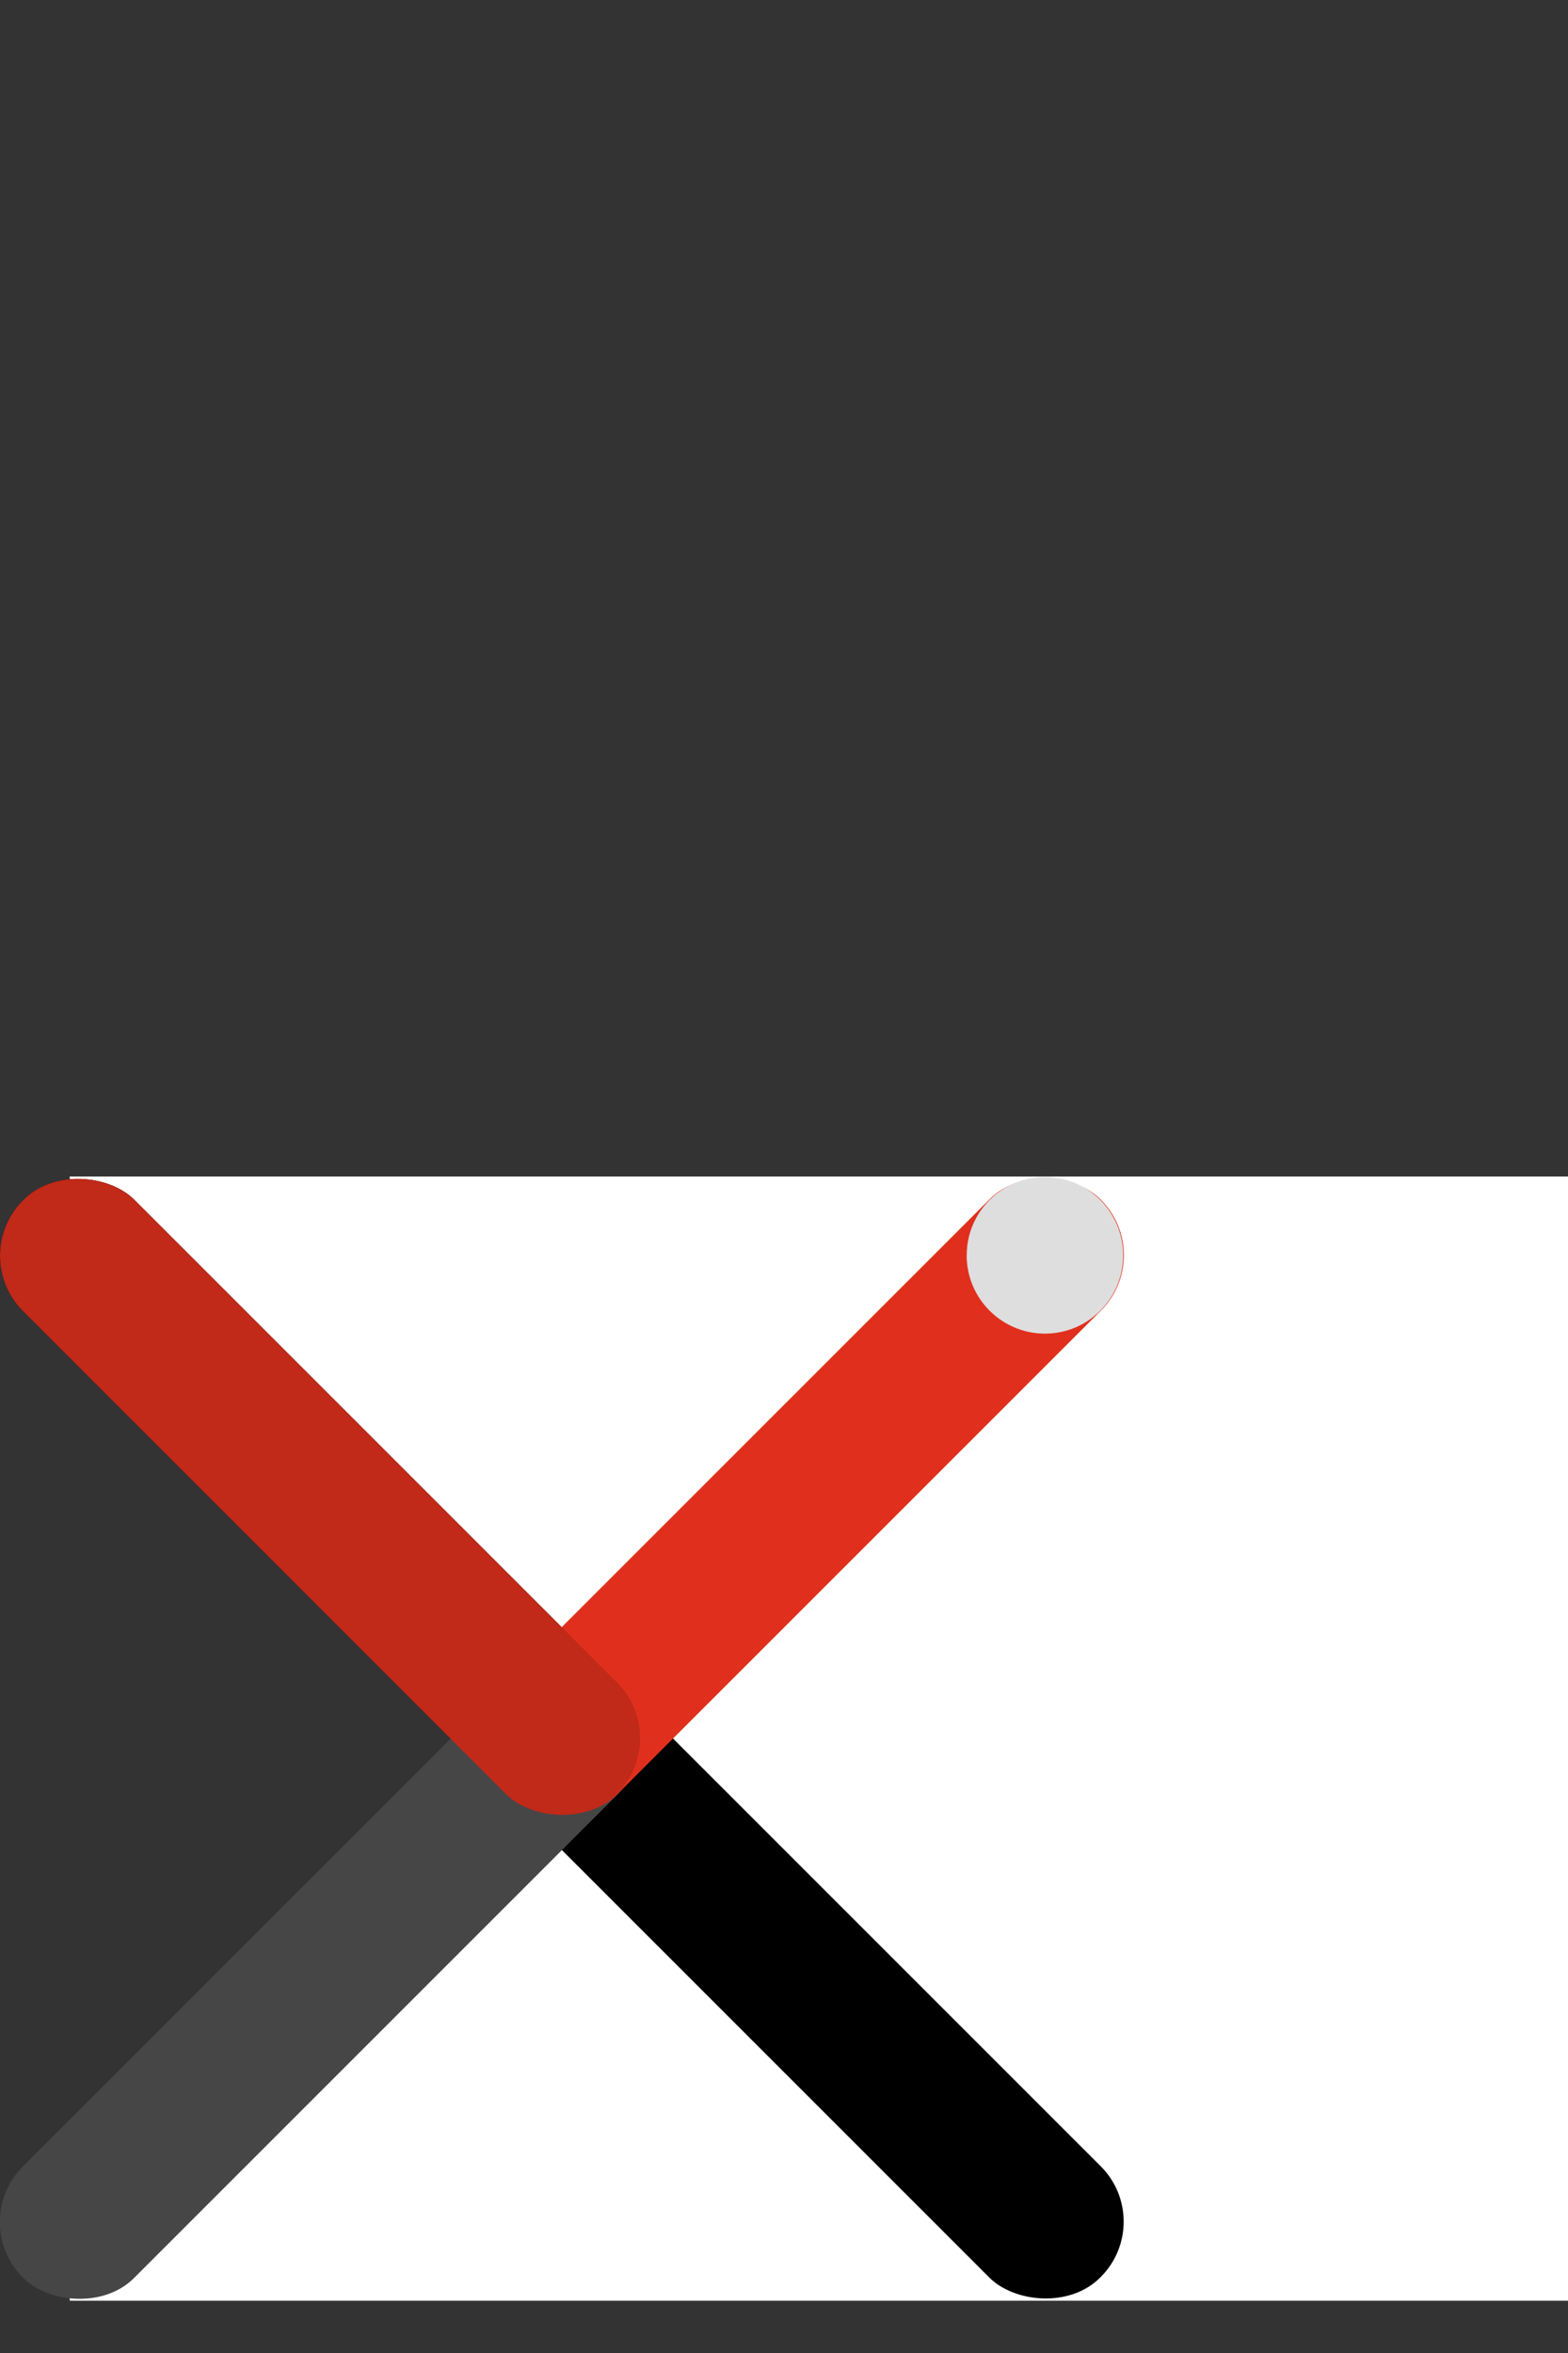 <?xml version="1.0" encoding="UTF-8"?><svg id="Layer_1" xmlns="http://www.w3.org/2000/svg" viewBox="0 0 300 450"><rect x="0" y="0" width="300" height="450" fill="#333333" stroke="none"/><polygon points="13.34 225 13.34 254.22 87.72 332.38 13.34 412.72 13.34 440 13.34 440 300 440 300 225 13.34 225" style="fill:#fff; stroke-width:0px;"/><rect x="138.69" y="298.45" width="30.12" height="160.6" rx="14.97" ry="14.97" transform="translate(-222.81 219.72) rotate(-45.01)" style="stroke-width:0px;"/><rect x="46.17" y="205.97" width="30.12" height="160.6" rx="14.97" ry="14.97" transform="translate(-184.51 127.19) rotate(-45.01)" style="stroke-width:0px;"/><rect x="-19.1" y="363.75" width="160.6" height="30.12" rx="14.97" ry="14.97" transform="translate(-249.89 154.18) rotate(-44.99)" style="fill:#464646; stroke-width:0px;"/><rect x="73.49" y="271.12" width="160.6" height="30.12" rx="14.97" ry="14.97" transform="translate(-157.3 192.51) rotate(-44.99)" style="fill:#e0301d; stroke-width:0px;"/><rect x="46.17" y="205.97" width="30.12" height="160.6" rx="14.97" ry="14.97" transform="translate(-184.51 127.19) rotate(-45.01)" style="fill:#c12919; stroke-width:0px;"/><path id="circle" d="m184.95,240.07c0,8.27,6.7,14.97,14.97,14.98,8.27,0,14.98-6.7,14.98-14.97s-6.7-14.97-14.97-14.98h0c-8.27,0-14.97,6.7-14.97,14.97" style="fill:#dedede; stroke-width:0px;"/></svg>